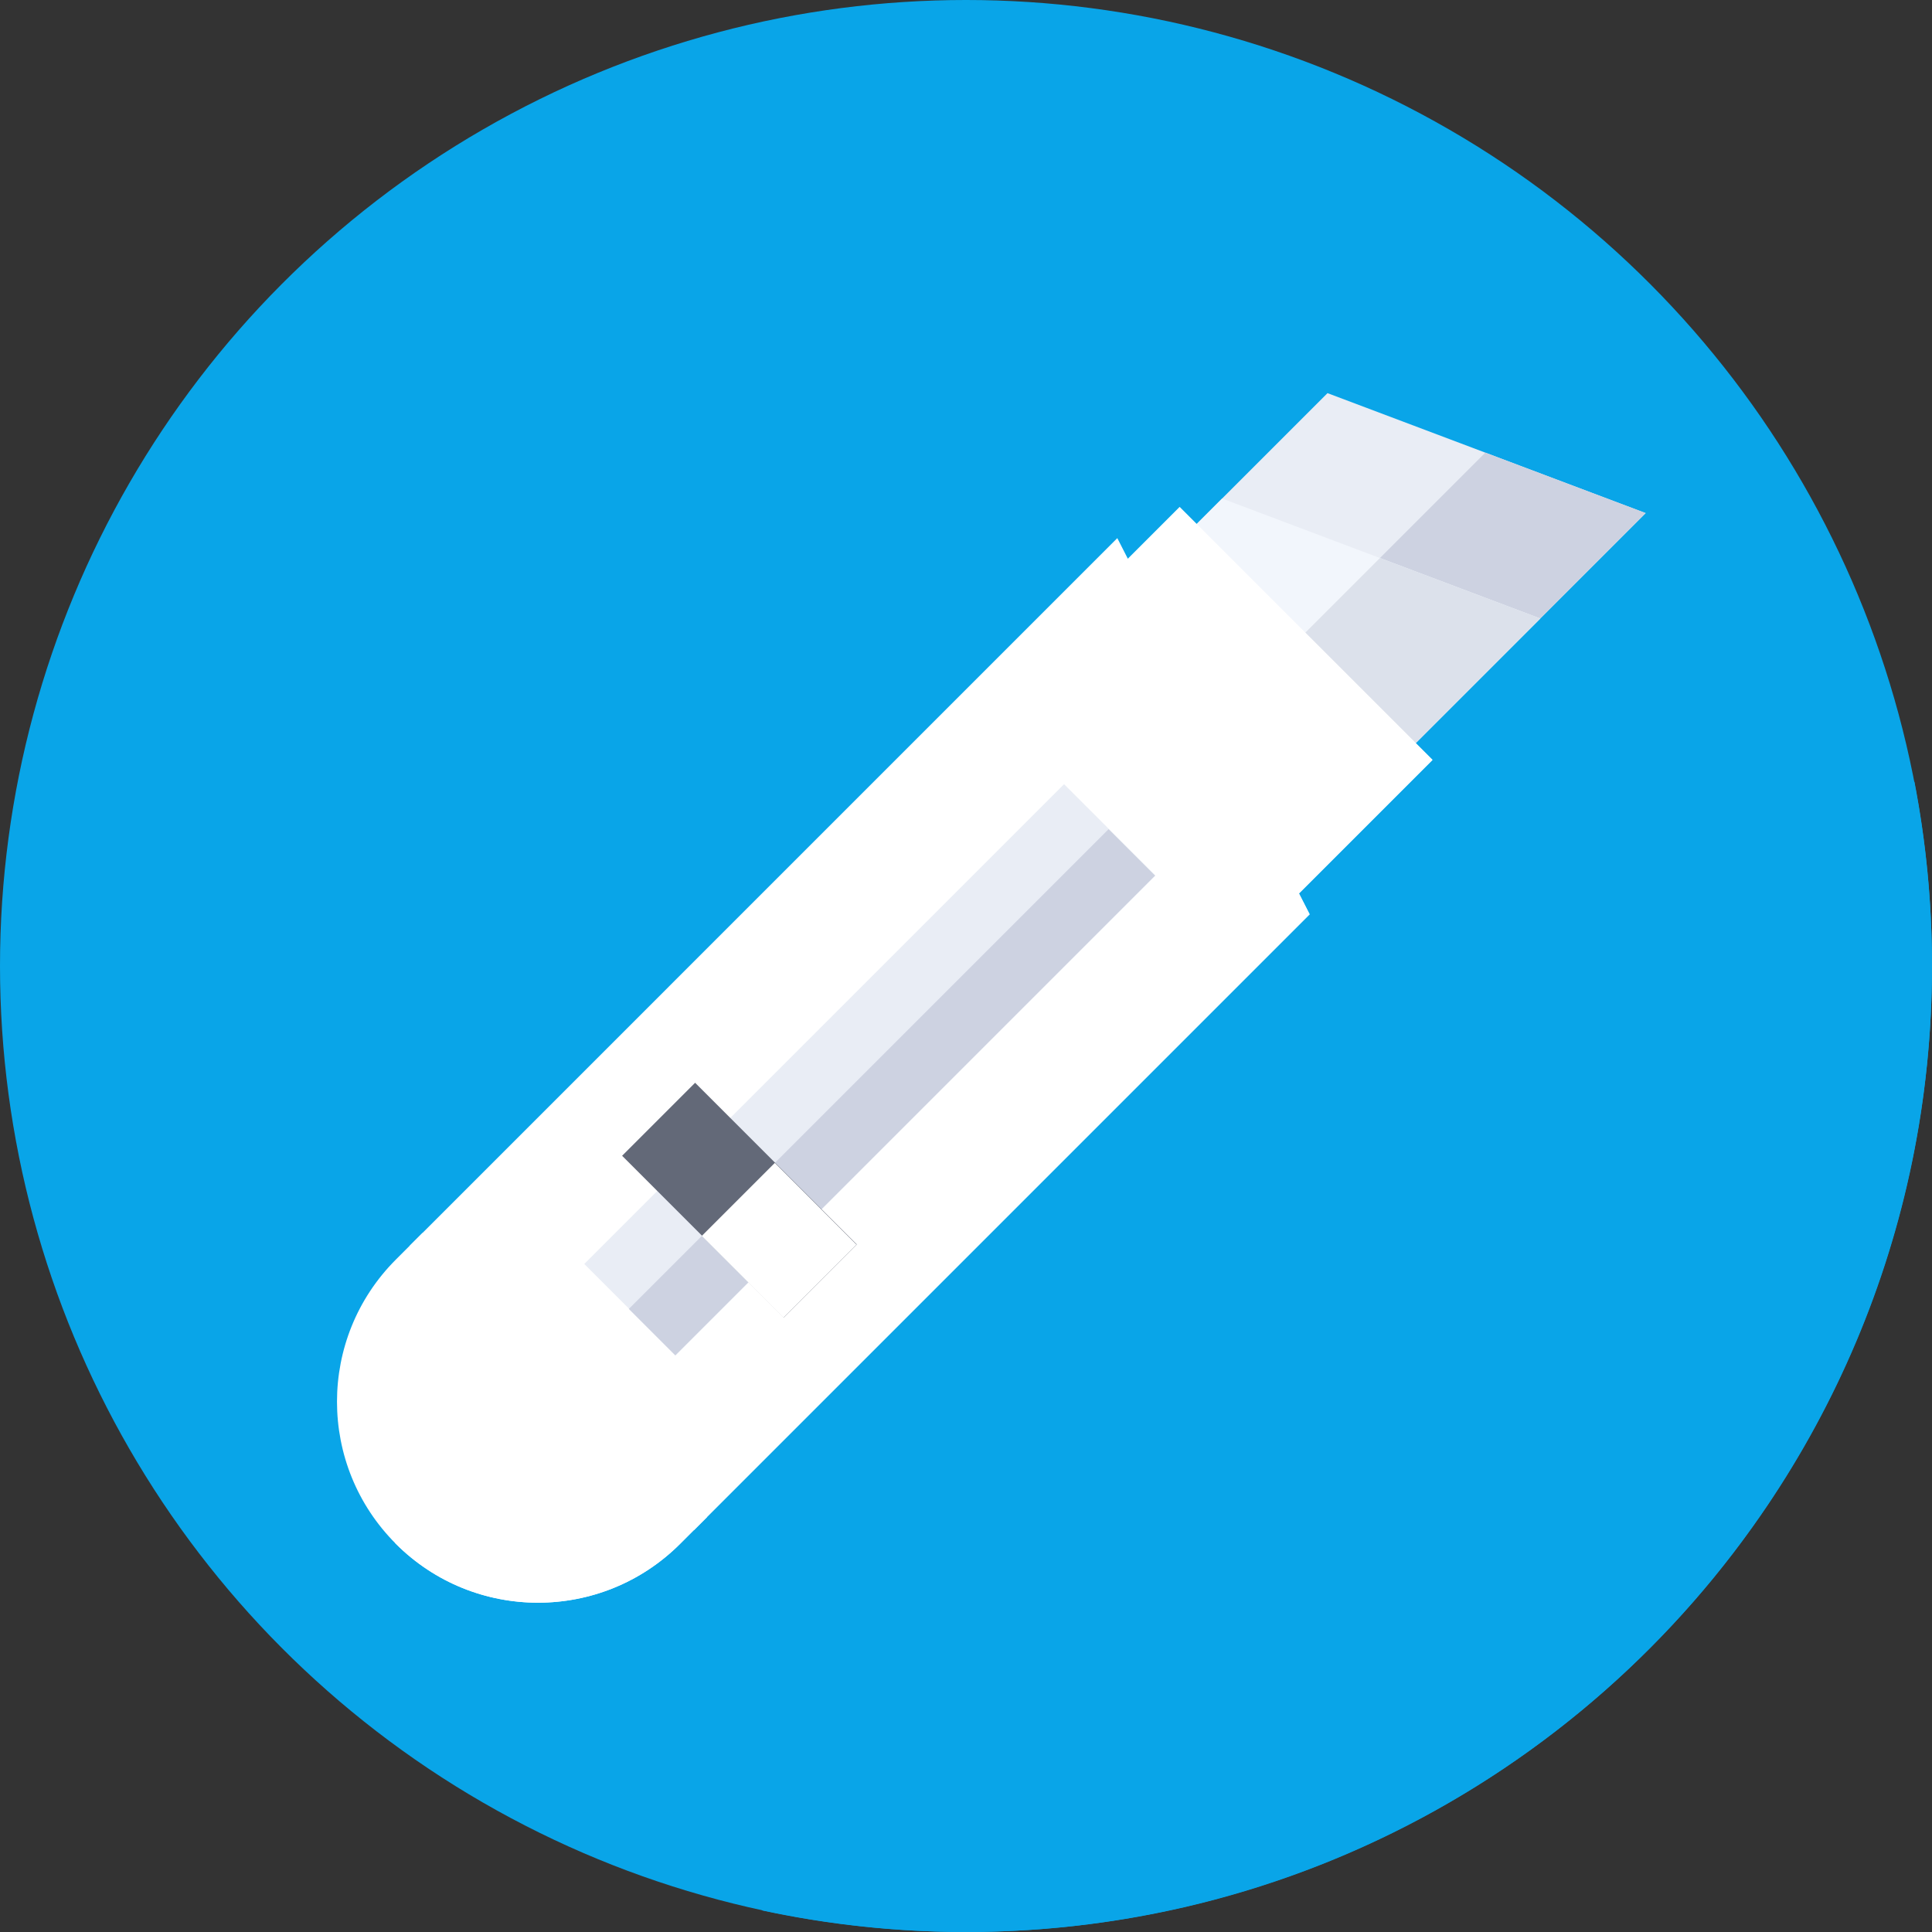 <?xml version="1.0"?>
<svg xmlns="http://www.w3.org/2000/svg" id="Capa_1" enable-background="new 0 0 512 512" height="512px" viewBox="0 0 512 512" width="512px" class=""><rect x="0" y="0" width="512" height="512" fill="#333333" stroke="none"/><g><g><g><g><g><g><g><g><circle cx="256" cy="256" fill="#7584f2" r="256" data-original="#7584F2" class="" style="fill:#09A5E8" data-old_color="#7584f2"/></g></g></g></g></g></g><path d="m512 256c0-16.683-1.596-32.993-4.643-48.786l-71.24-71.239-80.37 66.283-59.648-59.648-191.19 266.52 97.185 97.185c17.379 3.724 35.414 5.685 53.906 5.685 141.385 0 256-114.615 256-256z" fill="#4855b7" data-original="#4855B7" class="" data-old_color="#4855b7" style="fill:#09A5E8"/><g><g><path d="m234.347 221.639 58.053 58.053 143.717-143.717-84.315-31.791z" fill="#e9edf5" data-original="#E9EDF5" class=""/></g><g><path d="m263.143 250.435 29.257 29.257 143.717-143.717-42.492-16.022z" fill="#cdd2e1" data-original="#CDD2E1" class=""/></g><g><path d="m206.418 249.568 58.053 58.053 143.717-143.717-84.315-31.791z" fill="#f2f6fc" data-original="#F2F6FC" class=""/></g><g><path d="m235.214 278.364 29.257 29.257 143.717-143.717-42.492-16.022z" fill="#dce1eb" data-original="#DCE1EB" class=""/></g><g><path d="m273.865 157.586h94.805v70.371h-94.805z" fill="#414952" transform="matrix(.707 .707 -.707 .707 230.407 -170.709)" data-original="#414952" class="active-path" data-old_color="#414952" style="fill:#FFFFFF"/></g><g><path d="m302.726 185.551h70.371v47.728h-70.371z" fill="#23272b" transform="matrix(.707 -.707 .707 .707 -49.107 300.276)" data-original="#23272B" class="" data-old_color="#23272b" style="fill:#FFFFFF"/></g><g><path d="m183.852 405.517-75.33-75.33 187.577-187.578 50.969 99.692z" fill="#ffce00" data-original="#FFCE00" class="" data-old_color="#ffce00" style="fill:#FFFFFF"/></g><g><path d="m145.957 367.622 37.895 37.895 163.216-163.216-25.64-50.151z" fill="#fdba12" data-original="#FDBA12" class="" data-old_color="#fdba12" style="fill:#FFFFFF"/></g><g><path d="m104.909 409.13c-20.802-20.802-20.802-54.529 0-75.331l7.068-7.068 75.331 75.331-7.068 7.068c-20.802 20.802-54.529 20.802-75.331 0z" fill="#414952" data-original="#414952" class="active-path" data-old_color="#414952" style="fill:#FFFFFF"/></g><g><path d="m104.685 408.894c.077.078.147.159.225.236 20.802 20.802 54.529 20.802 75.331 0l7.068-7.068-37.896-37.896z" fill="#23272b" data-original="#23272B" class="" data-old_color="#23272b" style="fill:#FFFFFF"/></g><g><path d="m213.398 193.619h34.208v179.837h-34.208z" fill="#e9edf5" transform="matrix(.707 .707 -.707 .707 268.003 -79.944)" data-original="#E9EDF5" class=""/></g><g><path d="m146.516 280.754h179.837v17.43h-179.837z" fill="#cdd2e1" transform="matrix(.707 -.707 .707 .707 -135.436 251.975)" data-original="#CDD2E1" class=""/></g><g><path d="m165.648 304.409h60.597v27.366h-60.597z" fill="#636978" transform="matrix(.707 .707 -.707 .707 282.317 -45.388)" data-original="#636978" class=""/></g><g><path d="m192.86 313.377h27.366v30.624h-27.366z" fill="#414952" transform="matrix(.707 -.707 .707 .707 -171.924 242.324)" data-original="#414952" class="active-path" data-old_color="#414952" style="fill:#FFFFFF"/></g></g></g></g> </svg>
